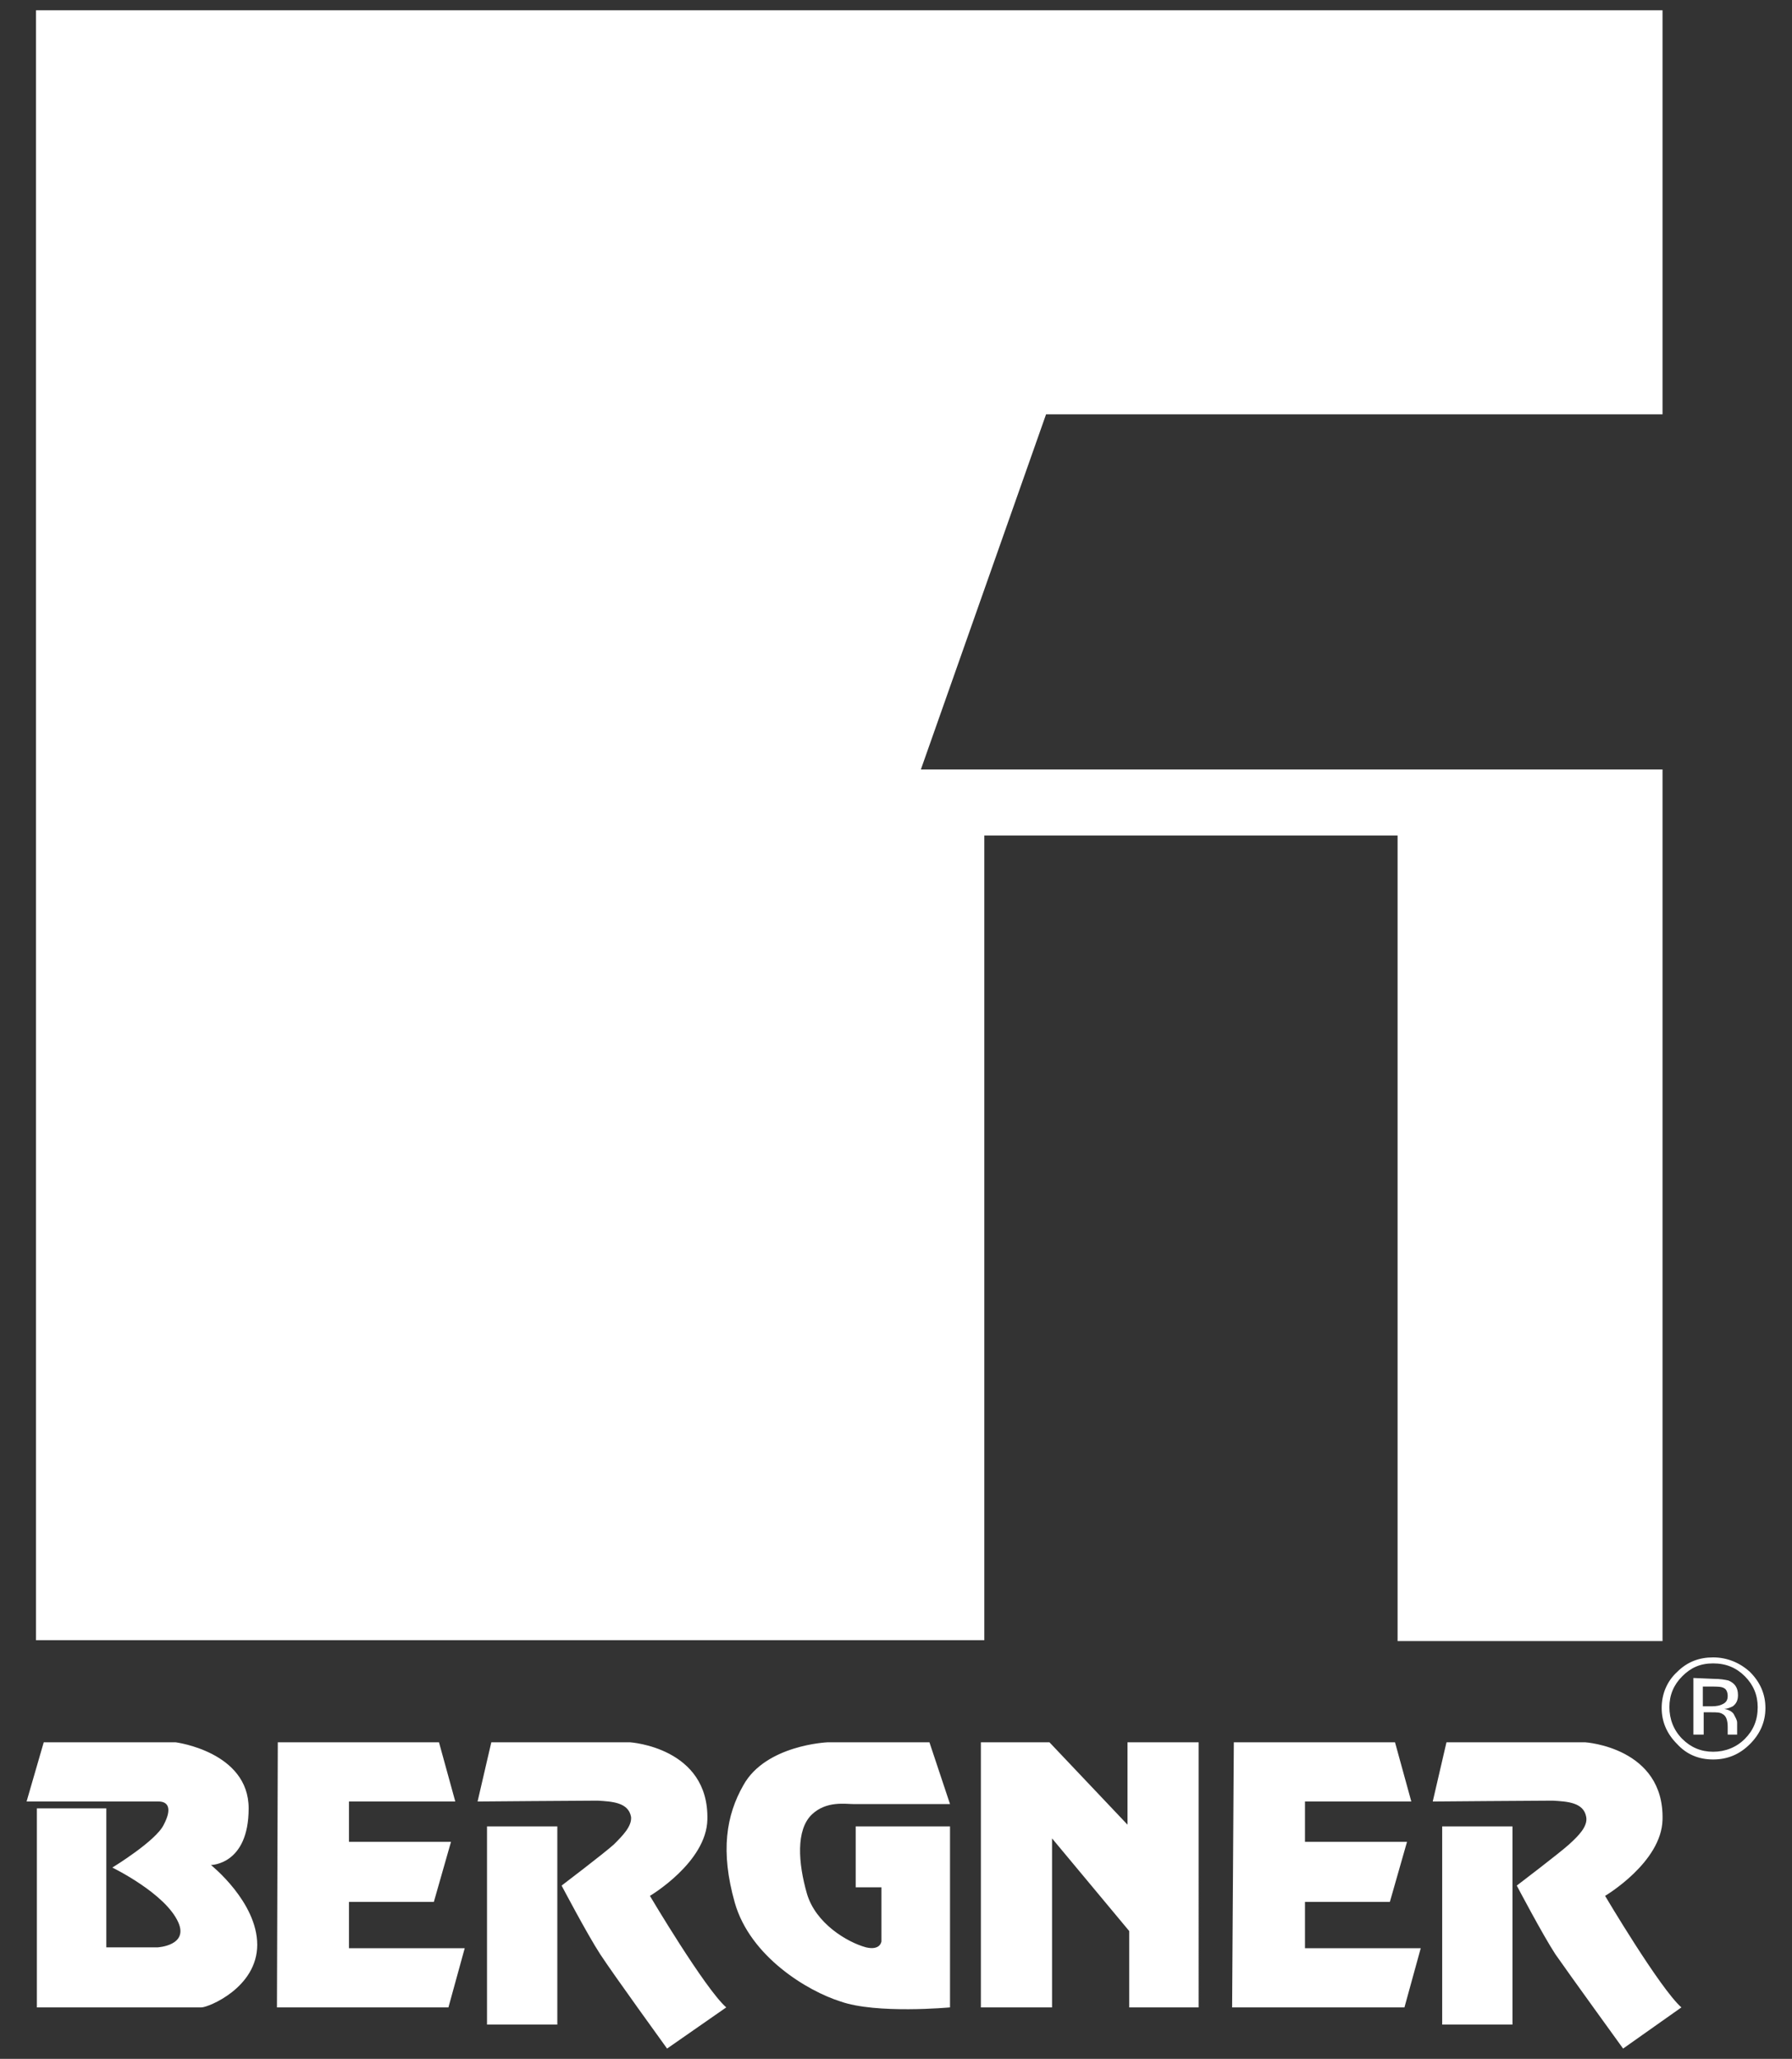 <?xml version="1.0" encoding="utf-8"?>
<!-- Generator: Adobe Illustrator 24.2.1, SVG Export Plug-In . SVG Version: 6.00 Build 0)  -->
<svg version="1.1" id="Layer_1" xmlns="http://www.w3.org/2000/svg" xmlns:xlink="http://www.w3.org/1999/xlink" x="0px" y="0px"
	 width="209px" height="240px" viewBox="0 0 209 240" style="enable-background:new 0 0 209 240;" xml:space="preserve">
<rect x="0" y="0" width="209" height="240" fill="#333333" stroke="none"/>
<style type="text/css">
	.st0{fill:#FFFFFF;}
</style>
<path class="st0" d="M201.1,196.8c-0.3-0.2-0.8-0.2-1.5-0.2h-1v2.3h1.1c0.5,0,0.9-0.1,1.1-0.2c0.5-0.2,0.7-0.5,0.7-1
	C201.5,197.2,201.3,196.9,201.1,196.8 M199.8,195.7c0.8,0,1.4,0.1,1.8,0.2c0.7,0.3,1.1,0.8,1.1,1.7c0,0.6-0.2,1-0.6,1.3
	c-0.2,0.1-0.6,0.3-1,0.3c0.5,0.1,0.9,0.3,1.1,0.6c0.2,0.4,0.4,0.7,0.4,1v0.5c0,0.2,0,0.3,0,0.5c0,0.2,0,0.3,0,0.3l0,0.1h-1.1
	c0,0,0,0,0-0.1c0,0,0,0,0-0.1l0-0.2v-0.5c0-0.8-0.2-1.3-0.6-1.5c-0.3-0.2-0.7-0.2-1.3-0.2h-0.9v2.6h-1.2v-6.6L199.8,195.7
	L199.8,195.7z M196.2,195.4c-1,1-1.5,2.2-1.5,3.6c0,1.4,0.5,2.7,1.5,3.7c1,1,2.2,1.5,3.6,1.5c1.4,0,2.7-0.5,3.7-1.5
	c1-1,1.5-2.2,1.5-3.7c0-1.4-0.5-2.6-1.5-3.6c-1-1-2.2-1.5-3.7-1.5S197.2,194.4,196.2,195.4 M204.1,203.3c-1.2,1.2-2.6,1.8-4.3,1.8
	c-1.7,0-3.1-0.6-4.2-1.8c-1.2-1.2-1.8-2.6-1.8-4.2c0-1.6,0.6-3.1,1.8-4.2c1.2-1.2,2.6-1.7,4.2-1.7s3.1,0.6,4.3,1.7
	c1.2,1.2,1.8,2.6,1.8,4.2S205.3,202.1,204.1,203.3 M107.4,89.7L122,48.3h71.9V1.2H4.2v190h110.6V97.4H163v93.9h30.9V89.7H107.4z
	 M3.1,210l2-6.9h15.4c0,0,8.5,1.1,8.5,7.7s-4.4,6.6-4.4,6.6s5.4,4.3,5.4,9.3c0,5-5.7,7.3-6.5,7.3H4.3v-23.2h8.1V227h6
	c0,0,3.6-0.2,2.4-2.9c-1.5-3.4-7.7-6.4-7.7-6.4s5.1-3.1,6-5c1-1.9,0.5-2.7-0.6-2.7L3.1,210L3.1,210z M32.4,203.1h18.8l1.9,6.9H40.7
	v4.7h11.9l-2,7h-9.9v5.4h13.5l-1.9,6.9H32.3L32.4,203.1z M143.9,203.1h18.8l1.9,6.9h-12.4v4.7h11.9l-2,7h-9.9v5.4h13.5l-1.9,6.9
	h-20.1L143.9,203.1z M55.7,210l1.6-6.9h16.2c0,0,9.2,0.6,9,9c-0.1,5-6.7,8.9-6.7,8.9s6.4,10.8,8.9,13l-6.9,4.8c0,0-6.3-8.7-7.8-11
	c-1.5-2.3-4.5-8-4.5-8s5-3.8,6.1-4.8c1-1,2.1-2.1,2-3.2c-0.3-1.7-2.2-1.8-3.9-1.9C68,209.9,55.7,210,55.7,210 M56.8,212.9H65v23.1
	h-8.2V212.9z M167.1,210l1.6-6.9h16.2c0,0,9.2,0.6,9,9c-0.1,5-6.7,8.9-6.7,8.9s6.4,10.8,8.9,13l-6.8,4.8c0,0-6.3-8.7-7.9-11
	c-1.5-2.3-4.5-8-4.5-8s5-3.8,6.1-4.8c1.1-1,2.2-2.1,2-3.2c-0.3-1.7-2.2-1.8-3.9-1.9C179.4,209.9,167.1,210,167.1,210 M108.4,203.1
	H96.5c0,0-7.2,0.3-9.8,5c-2,3.5-2.7,7.7-1,13.7c1.8,6.3,8.5,10.3,12.3,11.5c4.2,1.5,12.8,0.7,12.8,0.7v-21.1h-11v7.1h3v6.3
	c0,0-0.1,1.1-1.8,0.7c-2.2-0.6-5.9-2.8-6.9-6.3c-1-3.5-1.3-7.4,0.6-9.2c1.7-1.6,3.9-1.2,4.9-1.2h11.2L108.4,203.1L108.4,203.1z
	 M114.5,203.1h7.9l9.1,9.6v-9.6h8.3V234h-8.1v-8.9l-9-10.8V234h-8.3V203.1z M168.2,212.9h8.2v23.1h-8.2V212.9z"/>
</svg>
